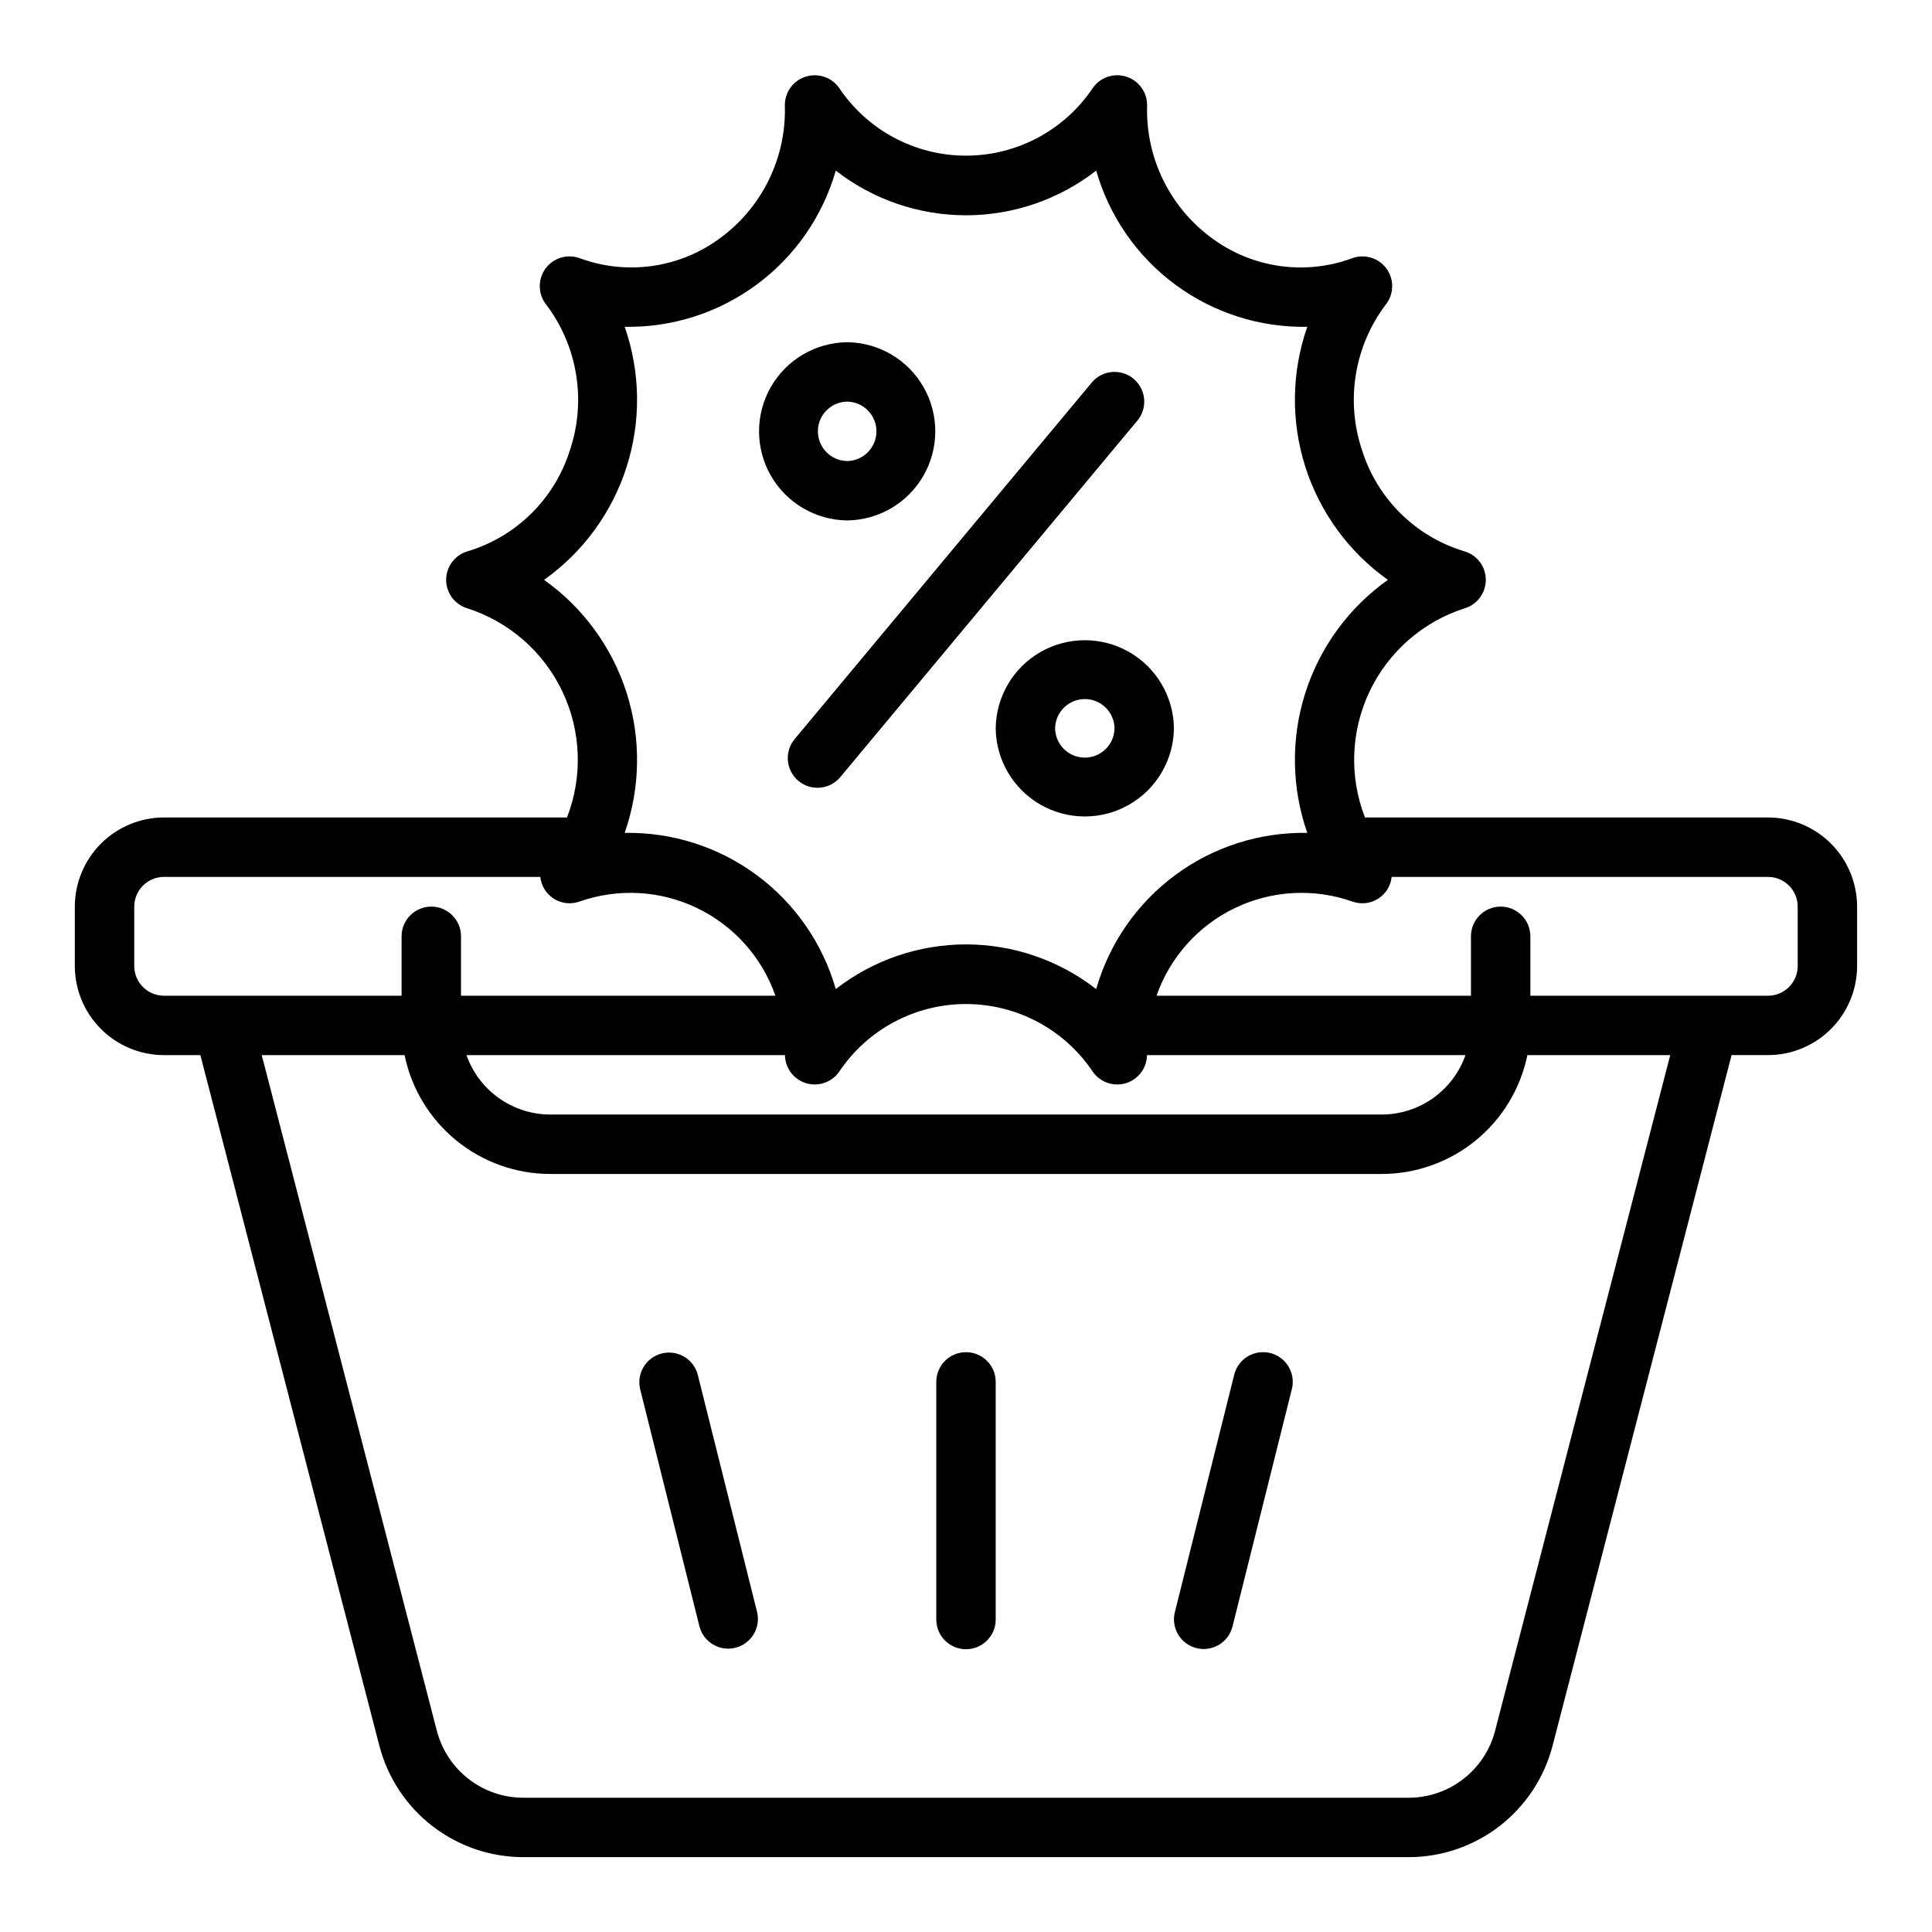 <?xml version="1.0" encoding="UTF-8"?>
<!-- The Best Svg Icon site in the world: iconSvg.co, Visit us! https://iconsvg.co -->
<svg fill="#000000" width="800px" height="800px" version="1.1" viewBox="144 144 512 512" xmlns="http://www.w3.org/2000/svg">
 <g>
  <path d="m612.54 360.64h-106.81c-4.215-10.832-3.766-22.926 1.234-33.422s14.113-18.457 25.184-22.012c3.328-1 5.606-4.066 5.606-7.543 0-3.473-2.277-6.539-5.606-7.539-12.949-3.863-23.133-13.902-27.184-26.793-4.438-13.18-2.043-27.707 6.394-38.766 2.098-2.785 2.117-6.613 0.047-9.418-2.07-2.805-5.738-3.914-9.016-2.731-12.461 4.621-26.41 2.66-37.113-5.219-11.242-8.172-17.715-21.379-17.277-35.27 0.027-3.469-2.203-6.551-5.504-7.609-3.305-1.055-6.91 0.16-8.898 3.004-7.512 11.207-20.113 17.93-33.602 17.93-13.492 0-26.094-6.727-33.602-17.93-1.988-2.844-5.598-4.059-8.898-3.004-3.305 1.059-5.535 4.141-5.504 7.609 0.434 13.891-6.035 27.098-17.281 35.27-10.707 7.871-24.652 9.832-37.113 5.219-3.277-1.184-6.945-0.074-9.016 2.731-2.07 2.805-2.051 6.633 0.047 9.418 8.438 11.059 10.832 25.586 6.394 38.766-4.051 12.891-14.234 22.93-27.18 26.793-3.332 1-5.609 4.066-5.609 7.543 0 3.473 2.277 6.539 5.609 7.539 11.066 3.555 20.18 11.52 25.18 22.012 5 10.496 5.449 22.59 1.234 33.422h-106.81c-6.262 0.008-12.262 2.5-16.691 6.926-4.426 4.43-6.918 10.43-6.926 16.691v15.746c0.008 6.262 2.5 12.262 6.926 16.691 4.43 4.426 10.43 6.918 16.691 6.922h9.652l47.441 183.04v0.004c2.195 8.445 7.137 15.926 14.039 21.266 6.906 5.34 15.391 8.238 24.121 8.238h234.58c8.734 0 17.215-2.898 24.121-8.238 6.906-5.344 11.848-12.824 14.043-21.273l47.441-183.04h9.648c6.262-0.004 12.266-2.496 16.691-6.922 4.426-4.43 6.918-10.43 6.926-16.691v-15.746c-0.008-6.262-2.5-12.262-6.926-16.691-4.426-4.426-10.43-6.918-16.691-6.926zm-324.35-62.973c10.348-7.356 18.027-17.867 21.879-29.965 3.852-12.094 3.668-25.113-0.52-37.094 12.582 0.223 24.887-3.715 35-11.203 10.117-7.484 17.477-18.098 20.941-30.195 9.863 7.676 22.008 11.844 34.508 11.844 12.496 0 24.641-4.168 34.504-11.844 3.461 12.098 10.82 22.719 20.938 30.203 10.117 7.484 22.422 11.422 35.004 11.195-4.188 11.98-4.371 25-0.52 37.094 3.856 12.094 11.531 22.609 21.879 29.965-10.348 7.352-18.023 17.867-21.879 29.961-3.852 12.094-3.668 25.113 0.52 37.094-12.582-0.23-24.891 3.703-35.008 11.188-10.117 7.488-17.477 18.109-20.934 30.211-9.863-7.676-22.008-11.844-34.504-11.844-12.5 0-24.645 4.168-34.508 11.844-3.461-12.098-10.82-22.719-20.938-30.203-10.113-7.488-22.422-11.422-35.004-11.195 4.188-11.98 4.371-25 0.52-37.094-3.852-12.094-11.531-22.609-21.879-29.961zm244.18 125.95c-1.617 4.594-4.613 8.57-8.582 11.391-3.969 2.816-8.715 4.34-13.582 4.356h-220.42c-4.867-0.016-9.609-1.539-13.578-4.356-3.969-2.82-6.969-6.797-8.586-11.391h84.398c0.051 3.43 2.309 6.434 5.586 7.434 3.281 1 6.832-0.23 8.789-3.043 7.508-11.207 20.109-17.93 33.602-17.93 13.488 0 26.09 6.727 33.602 17.93 1.957 2.816 5.508 4.047 8.785 3.047 3.281-1.004 5.539-4.008 5.586-7.438zm-344.92-15.742c-4.344-0.004-7.867-3.527-7.871-7.871v-15.746c0.004-4.344 3.527-7.867 7.871-7.871h99.734c0.25 2.387 1.586 4.523 3.617 5.801 2.031 1.273 4.539 1.539 6.797 0.727 10.191-3.578 21.387-2.961 31.125 1.723 9.734 4.684 17.207 13.043 20.777 23.238h-83.328v-15.746c0-4.348-3.527-7.871-7.875-7.871-4.348 0-7.871 3.523-7.871 7.871v15.742zm352.76 194.82c-1.32 5.074-4.285 9.57-8.434 12.777-4.148 3.211-9.246 4.949-14.492 4.949h-234.58c-5.246 0-10.34-1.738-14.488-4.945s-7.117-7.699-8.438-12.773l-46.414-179.08h37.859c1.824 8.883 6.656 16.867 13.684 22.602 7.023 5.738 15.812 8.875 24.879 8.887h220.42c9.07-0.012 17.855-3.148 24.883-8.887 7.023-5.734 11.855-13.719 13.68-22.602h37.859zm80.199-202.69c-0.004 4.344-3.523 7.867-7.871 7.871h-62.977v-15.746c0-4.348-3.523-7.871-7.871-7.871-4.348 0-7.871 3.523-7.871 7.871v15.742l-83.332 0.004c3.57-10.199 11.043-18.559 20.777-23.238 9.738-4.684 20.934-5.305 31.129-1.723 2.254 0.812 4.762 0.543 6.793-0.73 2.031-1.273 3.367-3.41 3.617-5.797h99.734c4.348 0.004 7.867 3.527 7.871 7.871z"/>
  <path d="m400 502.34c-2.09 0-4.094 0.828-5.57 2.305-1.473 1.477-2.305 3.477-2.305 5.566v62.977c0 4.348 3.527 7.871 7.875 7.871s7.871-3.523 7.871-7.871v-62.977c0-2.09-0.828-4.09-2.305-5.566-1.477-1.477-3.481-2.305-5.566-2.305z"/>
  <path d="m480.63 502.57c-2.027-0.508-4.172-0.191-5.961 0.883-1.793 1.074-3.082 2.816-3.586 4.844l-15.742 62.977h-0.004c-1.023 4.207 1.543 8.449 5.742 9.496 4.203 1.051 8.461-1.488 9.535-5.684l15.742-62.977c1.055-4.215-1.512-8.488-5.727-9.539z"/>
  <path d="m328.91 508.3c-1.102-4.16-5.34-6.66-9.516-5.621-4.172 1.043-6.738 5.242-5.758 9.434l15.742 62.977h0.004c1.117 4.141 5.344 6.625 9.508 5.586 4.16-1.039 6.727-5.219 5.766-9.398z"/>
  <path d="m368.51 281.92c8.371-0.094 16.07-4.617 20.23-11.883 4.16-7.269 4.16-16.195 0-23.465-4.16-7.269-11.859-11.789-20.23-11.883-8.375 0.094-16.074 4.613-20.234 11.883-4.16 7.269-4.16 16.195 0 23.465 4.16 7.266 11.859 11.789 20.234 11.883zm0-31.488c4.301 0.062 7.754 3.57 7.754 7.871 0 4.305-3.453 7.809-7.754 7.875-4.305-0.066-7.758-3.57-7.758-7.875 0-4.301 3.453-7.809 7.758-7.871z"/>
  <path d="m407.87 337.02c0.094 8.371 4.617 16.07 11.883 20.23 7.269 4.16 16.195 4.16 23.465 0s11.789-11.859 11.883-20.234c-0.094-8.371-4.613-16.07-11.883-20.23-7.269-4.16-16.195-4.16-23.465 0-7.269 4.16-11.789 11.859-11.883 20.234zm31.488 0c-0.066 4.301-3.57 7.754-7.871 7.754-4.305 0-7.809-3.453-7.875-7.754 0.066-4.305 3.57-7.758 7.875-7.758 4.301 0 7.809 3.453 7.871 7.758z"/>
  <path d="m355.6 350.95c3.344 2.777 8.301 2.328 11.086-1.008l78.719-94.465h0.004c2.785-3.34 2.336-8.305-1.004-11.09-3.34-2.785-8.305-2.336-11.09 1.004l-78.719 94.465c-2.785 3.34-2.336 8.309 1.004 11.094z"/>
 </g>
</svg>